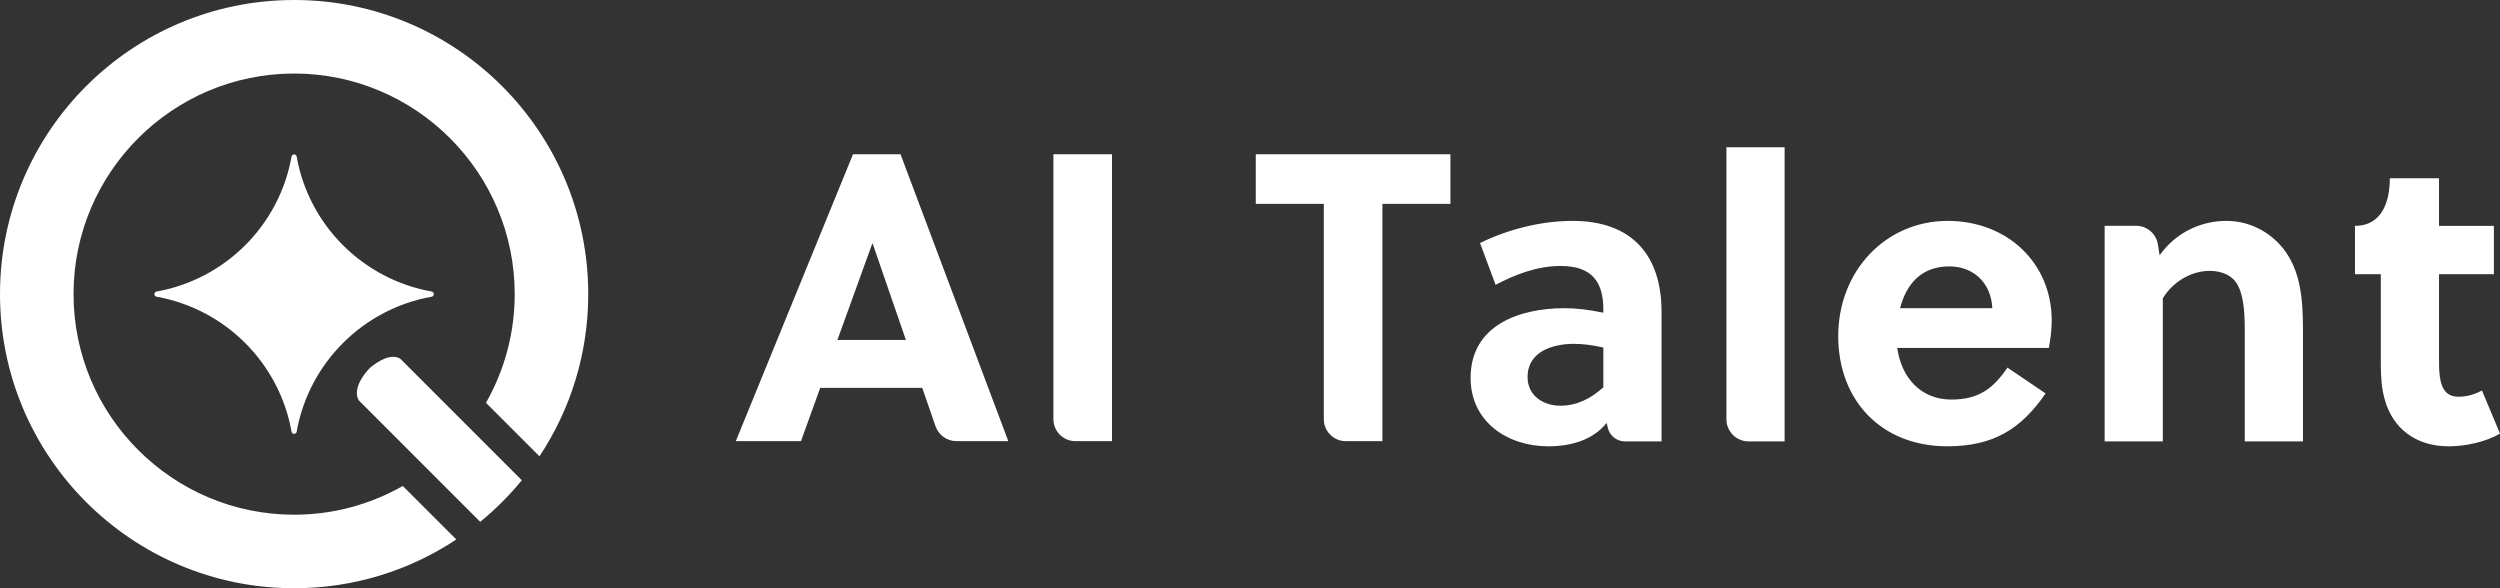 <?xml version="1.0" encoding="utf-8"?>
<svg xmlns="http://www.w3.org/2000/svg" fill="none" height="100%" overflow="visible" preserveAspectRatio="none" style="display: block;" viewBox="0 0 170 40" width="100%">
<rect x="0" y="0" width="170" height="40" fill="#333333" stroke="none"/>
<path d="M20 0C31.045 0 40 8.955 40 20C40 24.077 38.78 27.867 36.685 31.029L33.046 27.39C34.288 25.206 35 22.686 35 20C35 11.729 28.271 5 20 5C11.729 5 5 11.729 5 20C5 28.271 11.729 35 20 35C22.686 35 25.207 34.288 27.39 33.046L31.029 36.685C27.867 38.78 24.076 40 20 40C8.955 40 0 31.045 0 20C1.41755e-07 8.955 8.955 3.36323e-06 20 0ZM25.173 24.999C25.671 24.591 26.58 23.99 27.227 24.4L27.827 24.999L29.997 27.171H29.999C31.198 28.37 34.25 31.422 35.484 32.656C34.638 33.69 33.69 34.639 32.655 35.485C31.408 34.238 28.381 31.211 27.17 30V29.998L24.999 27.828L24.4 27.229C23.972 26.496 24.665 25.509 25.173 24.999ZM165.853 15.357H169.584V18.645H165.853V24.328C165.853 24.776 165.852 25.164 165.905 25.584C166.018 26.448 166.353 26.977 167.189 26.977C167.799 26.977 168.276 26.808 168.776 26.558L170.001 29.485C169.056 30.043 167.661 30.349 166.519 30.35C164.233 30.349 162.702 29.094 162.173 27.2C161.951 26.474 161.895 25.612 161.895 24.748V18.645H160.138V15.357C162.03 15.357 162.509 13.62 162.509 12.122H165.853V15.357ZM106.939 15.021C111.006 15.021 112.985 17.39 112.985 21.207V30.014H110.495C109.945 30.014 109.465 29.639 109.335 29.104L109.252 28.76C108.304 29.931 106.827 30.349 105.267 30.349C102.537 30.348 100.001 28.703 100.001 25.694C100.001 22.099 103.345 20.957 106.382 20.957C107.189 20.957 108.109 21.069 109.028 21.264V21.04C109.028 19.201 108.276 18.086 106.131 18.086C104.459 18.086 102.983 18.699 101.701 19.368L100.642 16.526C102.509 15.607 104.766 15.021 106.939 15.021ZM132.438 15.02C136.506 15.02 139.516 17.891 139.517 21.792C139.517 22.377 139.433 23.074 139.321 23.659H129.013C129.291 25.665 130.601 27.17 132.69 27.17C134.585 27.17 135.56 26.39 136.508 24.997L139.1 26.753C137.429 29.177 135.561 30.347 132.413 30.348C127.983 30.348 125 27.282 125 22.852C125 18.421 128.233 15.021 132.439 15.021L132.438 15.02ZM121.354 30.014H118.898C118.07 30.014 117.398 29.343 117.397 28.514V10.014H121.354V30.014ZM151.391 15.021C152.979 15.021 154.372 15.773 155.291 16.943C156.434 18.42 156.602 20.316 156.602 22.405V30.014H152.645V22.601C152.645 21.514 152.617 20.287 152.199 19.451C151.837 18.727 151.112 18.42 150.248 18.42C149.078 18.42 147.797 19.09 147.072 20.288V30.014H143.116V15.355H145.258C145.997 15.356 146.626 15.896 146.738 16.627L146.852 17.362C148.021 15.719 149.775 15.021 151.391 15.021ZM68.564 29.997H65.036C64.397 29.997 63.827 29.592 63.617 28.987L62.713 26.375H55.774L54.465 29.998H50.034L58.004 10.491V10.49H61.236L68.564 29.997ZM98.629 13.862H94.003V29.998H91.513C90.687 29.998 90.019 29.329 90.019 28.504V13.862H85.393V10.49H98.629V13.862ZM75.616 29.997H73.124C72.3 29.997 71.631 29.328 71.631 28.504V10.491H75.616V29.997ZM19.999 10.5C20.081 10.5 20.151 10.557 20.172 10.632L20.177 10.662V10.664C20.179 10.668 20.179 10.673 20.179 10.679C21.016 15.327 24.685 18.985 29.341 19.821C29.346 19.821 29.352 19.823 29.356 19.823C29.438 19.841 29.497 19.914 29.497 20C29.497 20.086 29.438 20.159 29.356 20.177C29.352 20.177 29.346 20.178 29.341 20.178C24.685 21.015 21.018 24.673 20.179 29.32C20.179 29.324 20.179 29.329 20.177 29.333C20.179 29.335 20.179 29.337 20.177 29.339C20.176 29.349 20.174 29.359 20.172 29.368V29.371C20.151 29.446 20.085 29.501 19.999 29.501C19.913 29.501 19.842 29.442 19.825 29.358C19 24.697 15.329 21.018 10.661 20.179C10.654 20.179 10.649 20.178 10.644 20.178C10.562 20.16 10.502 20.088 10.502 20.001C10.502 19.914 10.562 19.843 10.644 19.825C10.649 19.825 10.654 19.822 10.661 19.822C15.329 18.983 19 15.306 19.825 10.645C19.84 10.562 19.917 10.5 19.999 10.5ZM107.022 23.381C105.574 23.381 103.875 23.911 103.874 25.638C103.874 26.919 104.962 27.589 106.104 27.589C107.245 27.589 108.193 27.088 109.028 26.336V23.631C108.276 23.464 107.635 23.381 107.022 23.381ZM56.945 23.114H61.6L59.342 16.565H59.313L56.945 23.114ZM132.552 18.114C130.657 18.114 129.625 19.313 129.207 20.957H135.477C135.393 19.202 134.168 18.115 132.552 18.114Z" fill="white" id="Union"/>
</svg>
